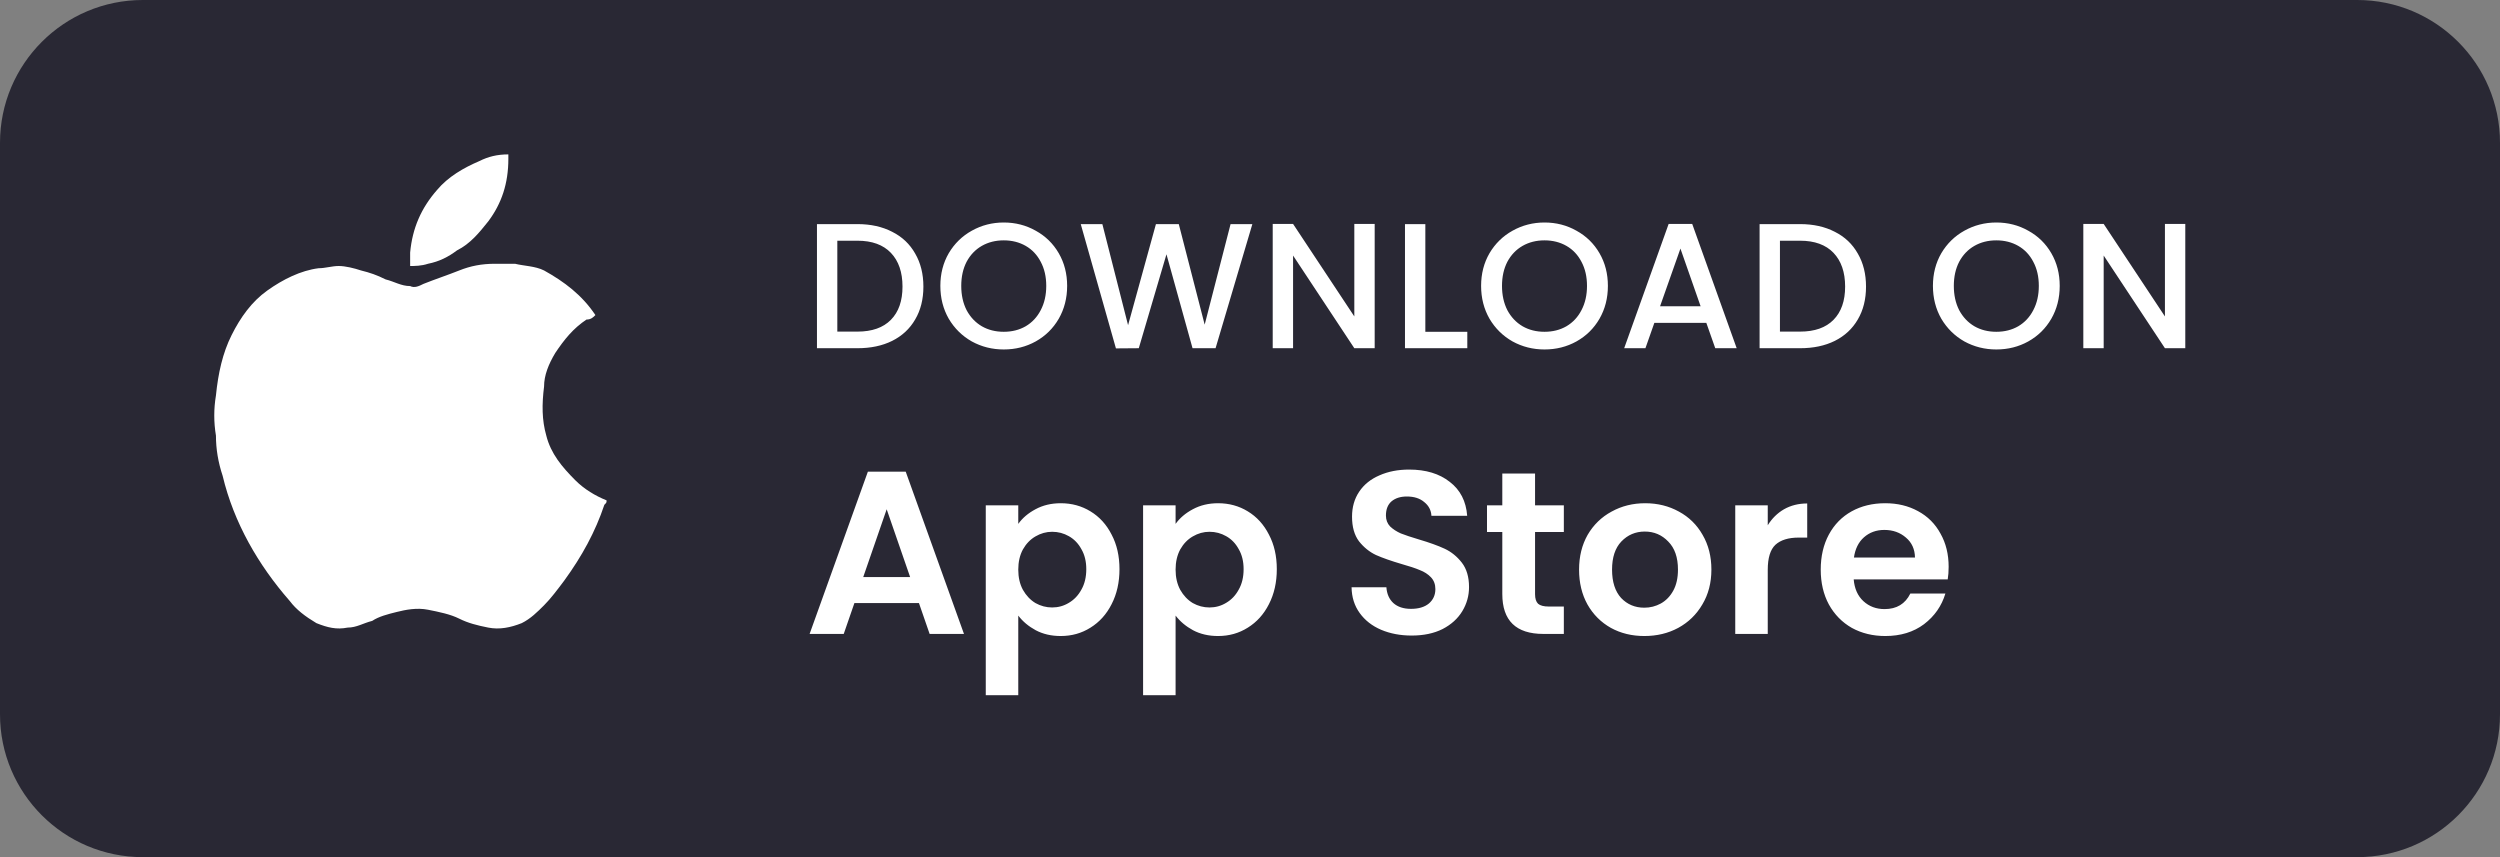 <svg width="140" height="48" viewBox="0 0 140 48" fill="none" xmlns="http://www.w3.org/2000/svg">
<rect x="0" y="0" width="140" height="48" fill="#808080" stroke="none"/>
<path d="M0 8C0 3.582 3.582 0 8 0H132C136.418 0 140 3.582 140 8V40C140 44.419 136.418 48 132 48H8C3.582 48 0 44.419 0 40V8Z" fill="#292834"/>
<path d="M33.343 17.645C33.218 17.77 33.093 17.895 32.843 17.895C32.093 18.395 31.593 19.02 31.093 19.77C30.718 20.395 30.468 21.02 30.468 21.645C30.343 22.645 30.343 23.52 30.593 24.395C30.843 25.395 31.468 26.145 32.218 26.895C32.718 27.395 33.343 27.77 33.968 28.02C33.968 28.145 33.968 28.145 33.843 28.27C33.343 29.77 32.593 31.145 31.593 32.52C31.218 33.02 30.843 33.52 30.468 33.895C30.093 34.27 29.718 34.645 29.218 34.895C28.593 35.145 27.968 35.27 27.343 35.145C26.718 35.02 26.218 34.895 25.718 34.645C25.218 34.395 24.593 34.27 23.968 34.145C23.343 34.02 22.718 34.145 22.218 34.27C21.718 34.395 21.218 34.52 20.843 34.77C20.343 34.895 19.968 35.145 19.468 35.145C18.843 35.27 18.343 35.145 17.718 34.895C17.093 34.52 16.593 34.145 16.218 33.645C14.468 31.645 13.093 29.27 12.468 26.645C12.218 25.895 12.093 25.145 12.093 24.395C11.968 23.645 11.968 22.895 12.093 22.145C12.218 20.895 12.468 19.77 12.968 18.77C13.468 17.77 14.093 16.895 14.968 16.27C15.843 15.646 16.843 15.146 17.843 15.021C18.218 15.021 18.593 14.896 18.968 14.896C19.343 14.896 19.843 15.021 20.218 15.146C20.718 15.271 21.093 15.396 21.593 15.646C22.093 15.771 22.468 16.02 22.968 16.02C23.218 16.145 23.468 16.02 23.718 15.896C24.343 15.646 25.093 15.396 25.718 15.146C26.343 14.896 26.968 14.771 27.718 14.771C28.093 14.771 28.468 14.771 28.843 14.771C29.343 14.896 29.968 14.896 30.468 15.146C31.593 15.771 32.593 16.52 33.343 17.645ZM28.468 8.646C28.468 8.771 28.468 8.896 28.468 8.896C28.468 10.271 28.093 11.396 27.343 12.396C26.843 13.021 26.343 13.646 25.593 14.021C25.093 14.396 24.593 14.646 23.968 14.771C23.593 14.896 23.218 14.896 22.968 14.896C22.968 14.646 22.968 14.396 22.968 14.146C23.093 12.771 23.593 11.646 24.468 10.646C25.093 9.896 25.968 9.396 26.843 9.021C27.343 8.771 27.843 8.646 28.468 8.646Z" fill="white"/>
<path d="M48.02 12.55C48.76 12.55 49.407 12.694 49.96 12.98C50.52 13.26 50.95 13.667 51.25 14.2C51.557 14.727 51.71 15.344 51.71 16.05C51.71 16.757 51.557 17.37 51.25 17.89C50.95 18.41 50.52 18.81 49.96 19.09C49.407 19.364 48.76 19.5 48.02 19.5H45.75V12.55H48.02ZM48.02 18.57C48.834 18.57 49.457 18.35 49.89 17.91C50.324 17.47 50.54 16.85 50.54 16.05C50.54 15.244 50.324 14.614 49.89 14.16C49.457 13.707 48.834 13.48 48.02 13.48H46.89V18.57H48.02ZM56.21 19.57C55.563 19.57 54.967 19.42 54.42 19.12C53.88 18.814 53.45 18.39 53.13 17.85C52.817 17.304 52.66 16.69 52.66 16.01C52.66 15.33 52.817 14.72 53.13 14.18C53.45 13.64 53.88 13.22 54.42 12.92C54.967 12.614 55.563 12.46 56.21 12.46C56.863 12.46 57.46 12.614 58 12.92C58.547 13.22 58.977 13.64 59.29 14.18C59.603 14.72 59.76 15.33 59.76 16.01C59.76 16.69 59.603 17.304 59.29 17.85C58.977 18.39 58.547 18.814 58 19.12C57.46 19.42 56.863 19.57 56.21 19.57ZM56.21 18.58C56.67 18.58 57.08 18.477 57.44 18.27C57.8 18.057 58.08 17.757 58.28 17.37C58.487 16.977 58.59 16.524 58.59 16.01C58.59 15.497 58.487 15.047 58.28 14.66C58.08 14.274 57.8 13.977 57.44 13.77C57.08 13.564 56.67 13.46 56.21 13.46C55.75 13.46 55.34 13.564 54.98 13.77C54.62 13.977 54.337 14.274 54.13 14.66C53.93 15.047 53.83 15.497 53.83 16.01C53.83 16.524 53.93 16.977 54.13 17.37C54.337 17.757 54.62 18.057 54.98 18.27C55.34 18.477 55.75 18.58 56.21 18.58ZM70.132 12.55L68.072 19.5H66.782L65.322 14.24L63.772 19.5L62.492 19.51L60.522 12.55H61.732L63.172 18.21L64.732 12.55H66.012L67.462 18.18L68.912 12.55H70.132ZM76.982 19.5H75.842L72.412 14.31V19.5H71.272V12.54H72.412L75.842 17.72V12.54H76.982V19.5ZM79.819 18.58H82.169V19.5H78.679V12.55H79.819V18.58ZM86.492 19.57C85.846 19.57 85.249 19.42 84.702 19.12C84.162 18.814 83.732 18.39 83.412 17.85C83.099 17.304 82.942 16.69 82.942 16.01C82.942 15.33 83.099 14.72 83.412 14.18C83.732 13.64 84.162 13.22 84.702 12.92C85.249 12.614 85.846 12.46 86.492 12.46C87.146 12.46 87.742 12.614 88.282 12.92C88.829 13.22 89.259 13.64 89.572 14.18C89.886 14.72 90.042 15.33 90.042 16.01C90.042 16.69 89.886 17.304 89.572 17.85C89.259 18.39 88.829 18.814 88.282 19.12C87.742 19.42 87.146 19.57 86.492 19.57ZM86.492 18.58C86.952 18.58 87.362 18.477 87.722 18.27C88.082 18.057 88.362 17.757 88.562 17.37C88.769 16.977 88.872 16.524 88.872 16.01C88.872 15.497 88.769 15.047 88.562 14.66C88.362 14.274 88.082 13.977 87.722 13.77C87.362 13.564 86.952 13.46 86.492 13.46C86.032 13.46 85.622 13.564 85.262 13.77C84.902 13.977 84.619 14.274 84.412 14.66C84.212 15.047 84.112 15.497 84.112 16.01C84.112 16.524 84.212 16.977 84.412 17.37C84.619 17.757 84.902 18.057 85.262 18.27C85.622 18.477 86.032 18.58 86.492 18.58ZM95.554 18.08H92.644L92.144 19.5H90.954L93.444 12.54H94.764L97.254 19.5H96.054L95.554 18.08ZM95.234 17.15L94.104 13.92L92.964 17.15H95.234ZM100.807 12.55C101.547 12.55 102.194 12.694 102.747 12.98C103.307 13.26 103.737 13.667 104.037 14.2C104.344 14.727 104.497 15.344 104.497 16.05C104.497 16.757 104.344 17.37 104.037 17.89C103.737 18.41 103.307 18.81 102.747 19.09C102.194 19.364 101.547 19.5 100.807 19.5H98.537V12.55H100.807ZM100.807 18.57C101.62 18.57 102.244 18.35 102.677 17.91C103.11 17.47 103.327 16.85 103.327 16.05C103.327 15.244 103.11 14.614 102.677 14.16C102.244 13.707 101.62 13.48 100.807 13.48H99.677V18.57H100.807ZM111.794 19.57C111.148 19.57 110.551 19.42 110.004 19.12C109.464 18.814 109.034 18.39 108.714 17.85C108.401 17.304 108.244 16.69 108.244 16.01C108.244 15.33 108.401 14.72 108.714 14.18C109.034 13.64 109.464 13.22 110.004 12.92C110.551 12.614 111.148 12.46 111.794 12.46C112.448 12.46 113.044 12.614 113.584 12.92C114.131 13.22 114.561 13.64 114.874 14.18C115.188 14.72 115.344 15.33 115.344 16.01C115.344 16.69 115.188 17.304 114.874 17.85C114.561 18.39 114.131 18.814 113.584 19.12C113.044 19.42 112.448 19.57 111.794 19.57ZM111.794 18.58C112.254 18.58 112.664 18.477 113.024 18.27C113.384 18.057 113.664 17.757 113.864 17.37C114.071 16.977 114.174 16.524 114.174 16.01C114.174 15.497 114.071 15.047 113.864 14.66C113.664 14.274 113.384 13.977 113.024 13.77C112.664 13.564 112.254 13.46 111.794 13.46C111.334 13.46 110.924 13.564 110.564 13.77C110.204 13.977 109.921 14.274 109.714 14.66C109.514 15.047 109.414 15.497 109.414 16.01C109.414 16.524 109.514 16.977 109.714 17.37C109.921 17.757 110.204 18.057 110.564 18.27C110.924 18.477 111.334 18.58 111.794 18.58ZM122.376 19.5H121.236L117.806 14.31V19.5H116.666V12.54H117.806L121.236 17.72V12.54H122.376V19.5Z" fill="white"/>
<path d="M51.461 33.771H47.847L47.249 35.5H45.338L48.601 26.413H50.72L53.983 35.5H52.059L51.461 33.771ZM50.967 32.315L49.654 28.519L48.341 32.315H50.967ZM57.023 29.338C57.257 29.009 57.578 28.736 57.985 28.519C58.401 28.294 58.873 28.181 59.402 28.181C60.017 28.181 60.572 28.333 61.066 28.636C61.569 28.94 61.963 29.373 62.249 29.936C62.544 30.491 62.691 31.137 62.691 31.873C62.691 32.61 62.544 33.264 62.249 33.836C61.963 34.4 61.569 34.837 61.066 35.149C60.572 35.461 60.017 35.617 59.402 35.617C58.873 35.617 58.405 35.509 57.998 35.292C57.599 35.076 57.274 34.803 57.023 34.473V38.932H55.203V28.298H57.023V29.338ZM60.832 31.873C60.832 31.44 60.741 31.067 60.559 30.755C60.386 30.435 60.151 30.192 59.857 30.027C59.571 29.863 59.259 29.78 58.921 29.78C58.592 29.78 58.279 29.867 57.985 30.04C57.699 30.205 57.465 30.448 57.283 30.768C57.109 31.089 57.023 31.466 57.023 31.899C57.023 32.333 57.109 32.71 57.283 33.03C57.465 33.351 57.699 33.598 57.985 33.771C58.279 33.936 58.592 34.018 58.921 34.018C59.259 34.018 59.571 33.932 59.857 33.758C60.151 33.585 60.386 33.338 60.559 33.017C60.741 32.697 60.832 32.315 60.832 31.873ZM65.833 29.338C66.067 29.009 66.388 28.736 66.795 28.519C67.211 28.294 67.684 28.181 68.212 28.181C68.828 28.181 69.382 28.333 69.876 28.636C70.379 28.94 70.773 29.373 71.059 29.936C71.354 30.491 71.501 31.137 71.501 31.873C71.501 32.61 71.354 33.264 71.059 33.836C70.773 34.4 70.379 34.837 69.876 35.149C69.382 35.461 68.828 35.617 68.212 35.617C67.684 35.617 67.216 35.509 66.808 35.292C66.41 35.076 66.085 34.803 65.833 34.473V38.932H64.013V28.298H65.833V29.338ZM69.642 31.873C69.642 31.44 69.551 31.067 69.369 30.755C69.196 30.435 68.962 30.192 68.667 30.027C68.381 29.863 68.069 29.78 67.731 29.78C67.402 29.78 67.09 29.867 66.795 30.04C66.509 30.205 66.275 30.448 66.093 30.768C65.92 31.089 65.833 31.466 65.833 31.899C65.833 32.333 65.92 32.71 66.093 33.03C66.275 33.351 66.509 33.598 66.795 33.771C67.09 33.936 67.402 34.018 67.731 34.018C68.069 34.018 68.381 33.932 68.667 33.758C68.962 33.585 69.196 33.338 69.369 33.017C69.551 32.697 69.642 32.315 69.642 31.873ZM79.055 35.591C78.422 35.591 77.85 35.483 77.339 35.266C76.836 35.05 76.437 34.738 76.143 34.33C75.848 33.923 75.696 33.442 75.688 32.887H77.638C77.664 33.26 77.794 33.555 78.028 33.771C78.27 33.988 78.6 34.096 79.016 34.096C79.44 34.096 79.774 33.997 80.017 33.797C80.259 33.589 80.381 33.321 80.381 32.991C80.381 32.723 80.298 32.502 80.134 32.328C79.969 32.155 79.761 32.021 79.51 31.925C79.267 31.821 78.929 31.709 78.496 31.587C77.906 31.414 77.425 31.245 77.053 31.08C76.689 30.907 76.372 30.651 76.104 30.313C75.844 29.967 75.714 29.507 75.714 28.935C75.714 28.398 75.848 27.93 76.117 27.531C76.385 27.133 76.762 26.829 77.248 26.621C77.733 26.405 78.288 26.296 78.912 26.296C79.848 26.296 80.606 26.526 81.187 26.985C81.776 27.436 82.101 28.069 82.162 28.883H80.16C80.142 28.571 80.008 28.316 79.757 28.116C79.514 27.908 79.189 27.804 78.782 27.804C78.426 27.804 78.14 27.895 77.924 28.077C77.716 28.259 77.612 28.524 77.612 28.87C77.612 29.113 77.69 29.317 77.846 29.481C78.01 29.637 78.21 29.767 78.444 29.871C78.686 29.967 79.024 30.079 79.458 30.209C80.047 30.383 80.528 30.556 80.901 30.729C81.273 30.903 81.594 31.163 81.863 31.509C82.131 31.856 82.266 32.311 82.266 32.874C82.266 33.36 82.14 33.81 81.889 34.226C81.637 34.642 81.269 34.976 80.784 35.227C80.298 35.47 79.722 35.591 79.055 35.591ZM85.963 29.793V33.277C85.963 33.52 86.019 33.698 86.132 33.81C86.253 33.914 86.452 33.966 86.73 33.966H87.575V35.5H86.43C84.897 35.5 84.129 34.755 84.129 33.264V29.793H83.272V28.298H84.129V26.517H85.963V28.298H87.575V29.793H85.963ZM92.082 35.617C91.388 35.617 90.764 35.466 90.21 35.162C89.655 34.85 89.217 34.413 88.897 33.849C88.585 33.286 88.428 32.636 88.428 31.899C88.428 31.163 88.589 30.513 88.909 29.949C89.239 29.386 89.685 28.953 90.249 28.649C90.812 28.337 91.44 28.181 92.133 28.181C92.827 28.181 93.455 28.337 94.019 28.649C94.582 28.953 95.024 29.386 95.344 29.949C95.674 30.513 95.838 31.163 95.838 31.899C95.838 32.636 95.669 33.286 95.332 33.849C95.002 34.413 94.552 34.85 93.98 35.162C93.416 35.466 92.784 35.617 92.082 35.617ZM92.082 34.031C92.411 34.031 92.719 33.953 93.004 33.797C93.299 33.633 93.533 33.39 93.707 33.069C93.88 32.749 93.966 32.359 93.966 31.899C93.966 31.215 93.784 30.69 93.421 30.326C93.065 29.954 92.627 29.767 92.108 29.767C91.588 29.767 91.15 29.954 90.794 30.326C90.448 30.69 90.275 31.215 90.275 31.899C90.275 32.584 90.444 33.113 90.781 33.485C91.128 33.849 91.561 34.031 92.082 34.031ZM98.994 29.416C99.228 29.035 99.531 28.736 99.904 28.519C100.285 28.303 100.718 28.194 101.204 28.194V30.105H100.723C100.151 30.105 99.717 30.24 99.423 30.508C99.137 30.777 98.994 31.245 98.994 31.912V35.5H97.174V28.298H98.994V29.416ZM109.124 31.743C109.124 32.003 109.107 32.237 109.072 32.445H103.807C103.851 32.965 104.033 33.373 104.353 33.667C104.674 33.962 105.068 34.109 105.536 34.109C106.212 34.109 106.693 33.819 106.979 33.238H108.942C108.734 33.932 108.336 34.504 107.746 34.954C107.157 35.396 106.433 35.617 105.575 35.617C104.882 35.617 104.258 35.466 103.703 35.162C103.157 34.85 102.728 34.413 102.416 33.849C102.113 33.286 101.961 32.636 101.961 31.899C101.961 31.154 102.113 30.5 102.416 29.936C102.72 29.373 103.144 28.94 103.69 28.636C104.236 28.333 104.865 28.181 105.575 28.181C106.26 28.181 106.871 28.329 107.408 28.623C107.954 28.918 108.375 29.338 108.669 29.884C108.973 30.422 109.124 31.041 109.124 31.743ZM107.239 31.223C107.231 30.755 107.062 30.383 106.732 30.105C106.403 29.819 106 29.676 105.523 29.676C105.073 29.676 104.691 29.815 104.379 30.092C104.076 30.361 103.89 30.738 103.82 31.223H107.239Z" fill="white"/>
</svg>
